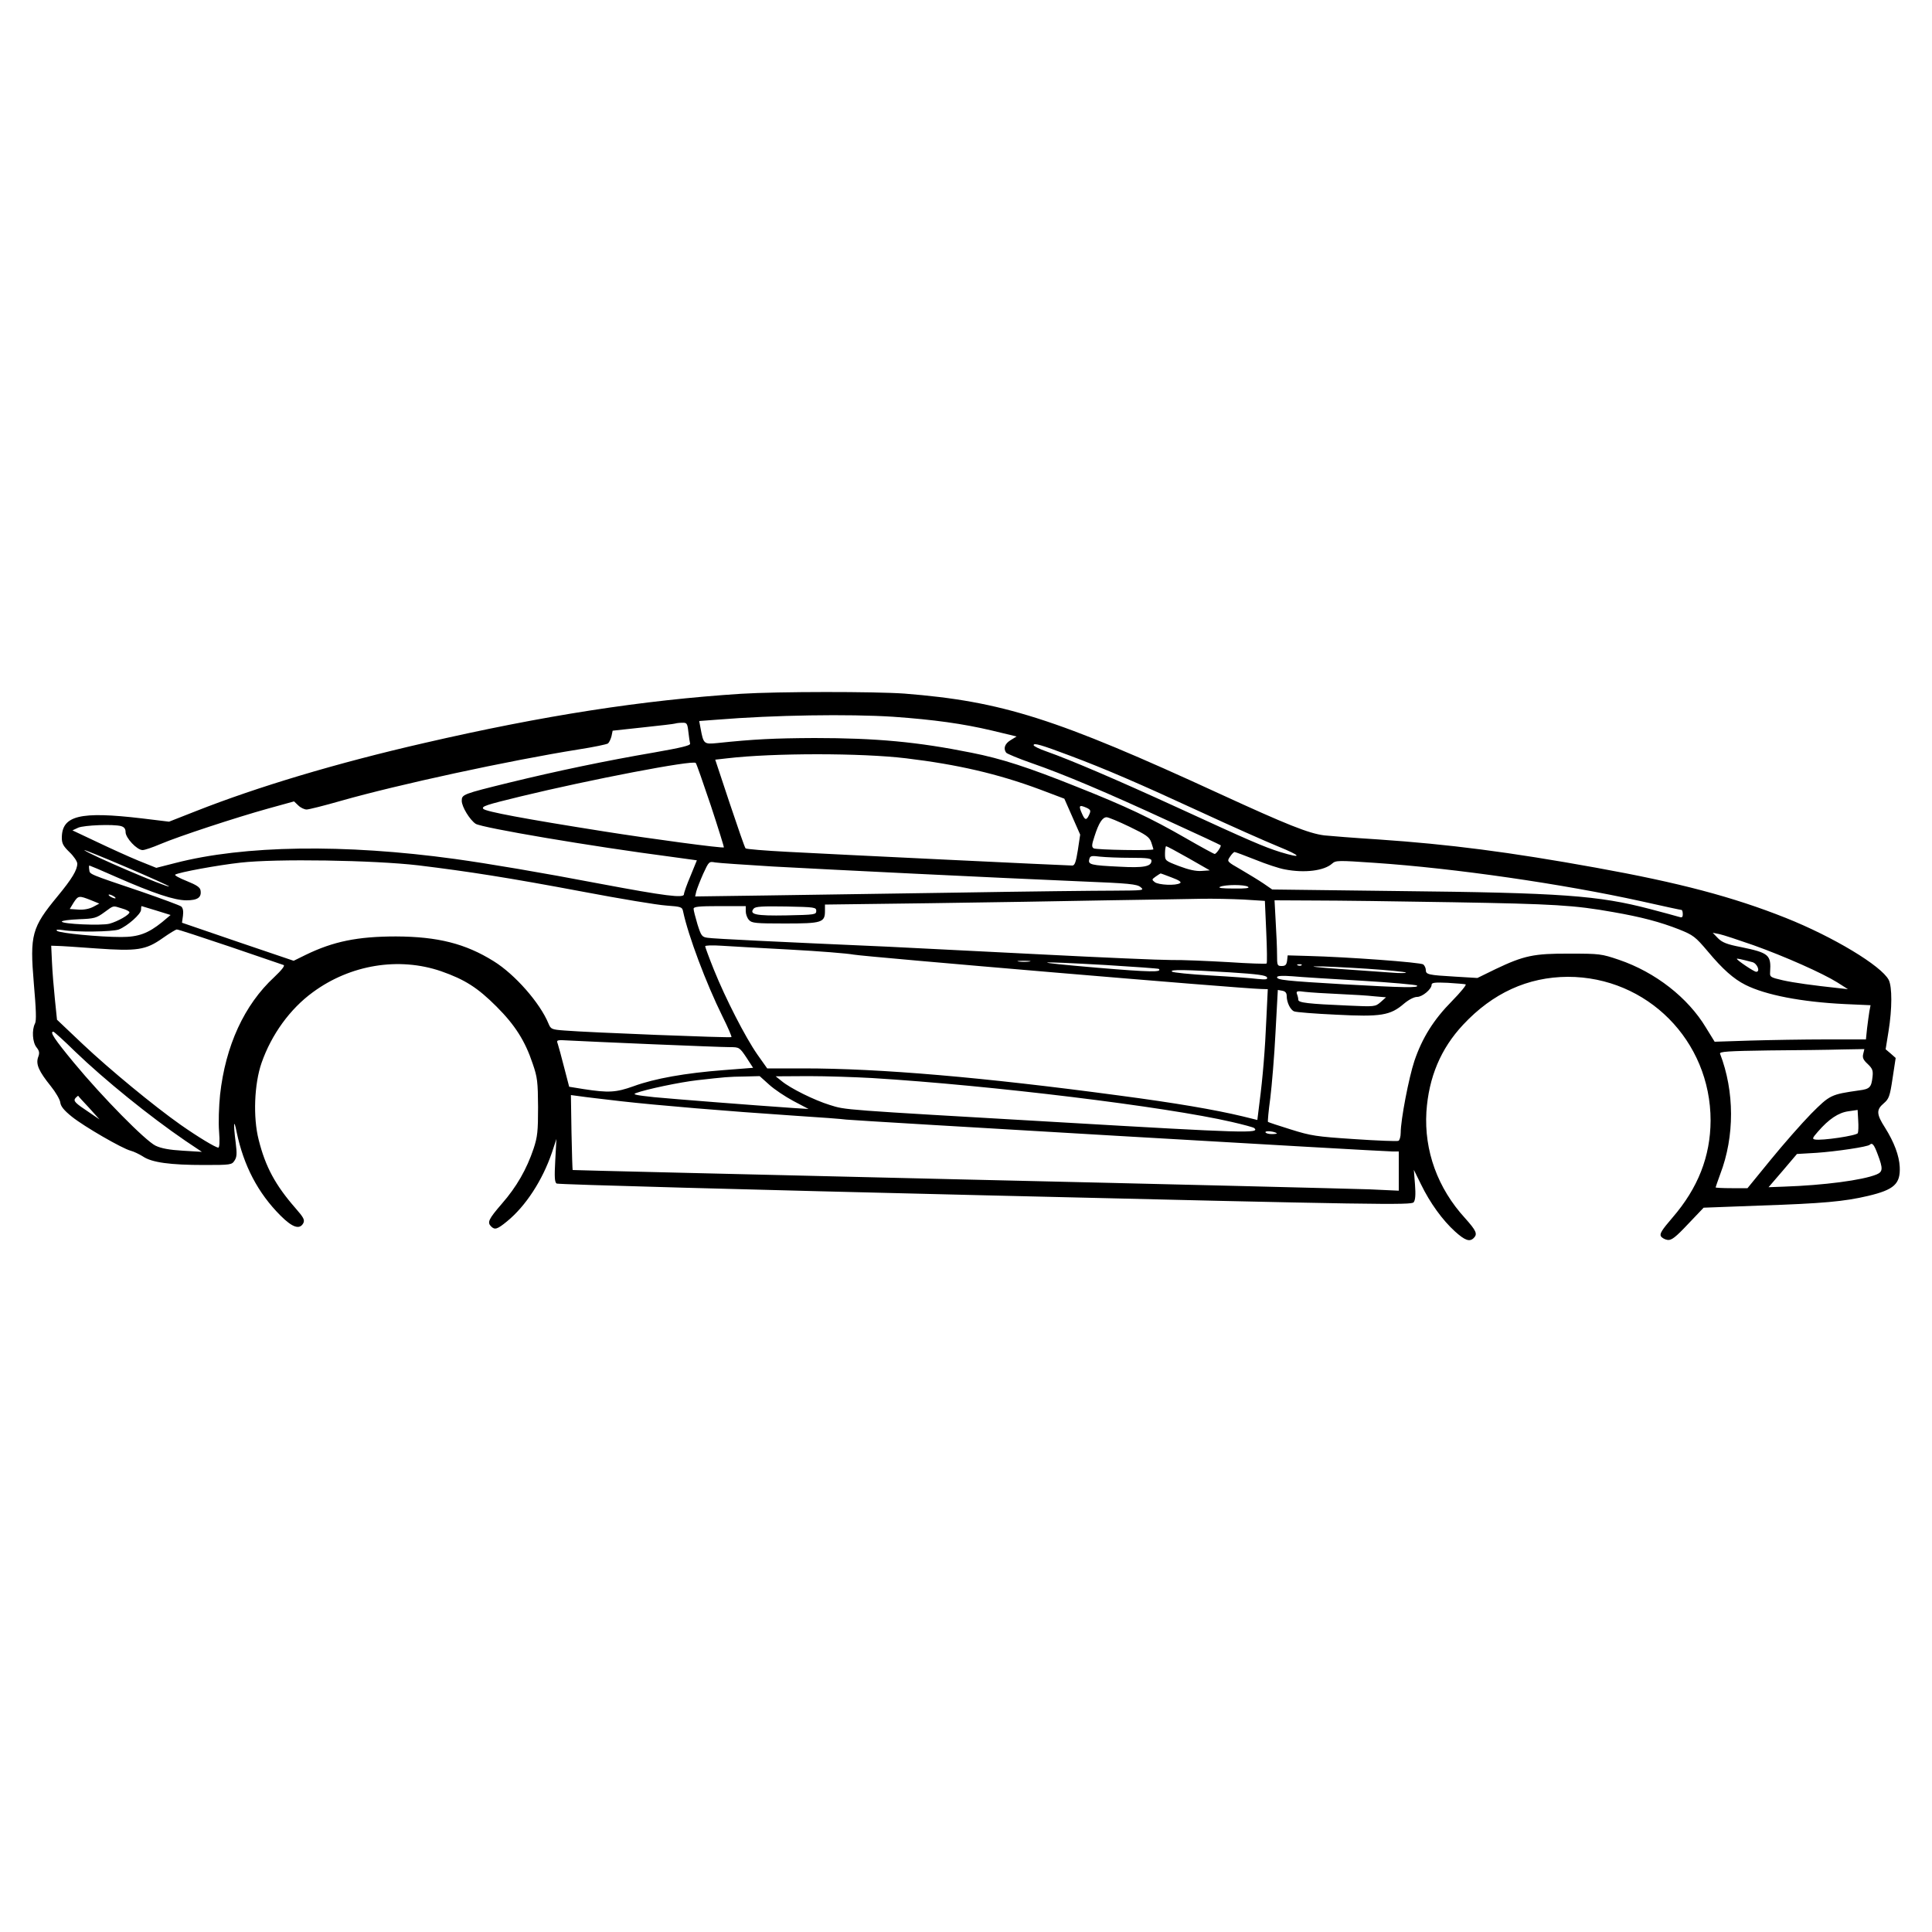 <?xml version="1.0" encoding="UTF-8" standalone="yes"?>
<svg version="1.0" xmlns="http://www.w3.org/2000/svg" width="100mm" height="100mm" viewBox="0 0 1000 1000" preserveAspectRatio="xMidYMid meet">
  <g transform="translate(0,1000) scale(0.1,-0.1)" fill="#000000" stroke="none">
    <path d="M3836 6409 c-511 -33 -1021 -112 -1641 -255 -454 -104 -863 -227
-1180 -352 l-140 -55 -140 17 c-321 38 -415 15 -415 -101 0 -29 8 -43 40 -74
22 -21 40 -48 40 -59 0 -33 -27 -78 -102 -169 -134 -162 -144 -200 -123 -450
12 -138 14 -195 6 -209 -17 -33 -13 -97 8 -123 15 -19 17 -29 8 -52 -12 -36 4
-72 66 -149 25 -31 47 -69 49 -84 2 -20 19 -41 60 -74 65 -52 261 -165 304
-176 16 -4 45 -18 64 -30 46 -31 140 -44 317 -44 137 0 143 1 157 23 12 18 13
36 6 92 -13 101 -10 131 5 55 36 -173 110 -315 227 -432 62 -62 99 -74 118
-39 8 17 2 29 -41 78 -103 118 -155 213 -190 353 -30 117 -23 290 15 399 51
146 147 279 265 365 194 143 445 184 664 109 123 -43 189 -85 287 -183 96 -96
148 -178 187 -295 25 -72 27 -95 28 -225 0 -126 -3 -154 -23 -215 -36 -107
-88 -198 -164 -285 -70 -81 -77 -97 -56 -118 19 -19 32 -15 82 26 97 79 184
213 233 357 l23 70 -6 -111 c-5 -88 -3 -113 7 -120 8 -5 1006 -32 2219 -61
2037 -49 2206 -51 2217 -36 9 11 11 40 7 92 l-6 76 37 -75 c47 -97 112 -186
176 -244 52 -47 76 -55 97 -34 21 21 13 38 -45 103 -142 155 -212 349 -200
550 12 179 74 327 190 451 153 164 335 247 542 248 411 0 739 -331 739 -744
-1 -186 -65 -349 -197 -502 -55 -64 -68 -84 -60 -97 6 -9 21 -17 35 -19 20 -2
41 14 105 82 l81 85 292 11 c326 11 436 21 559 50 135 32 168 62 164 150 -3
59 -29 128 -76 203 -45 70 -46 93 -7 126 27 23 32 36 46 130 l16 105 -26 23
-26 22 15 93 c19 118 19 230 1 266 -38 73 -287 223 -533 321 -274 109 -551
182 -983 260 -448 81 -759 121 -1125 146 -126 8 -252 18 -280 21 -81 10 -195
56 -539 214 -851 392 -1129 480 -1635 520 -154 11 -653 11 -845 -1z m788 -119
c211 -15 361 -36 509 -71 l129 -31 -31 -19 c-30 -18 -39 -43 -23 -65 4 -5 63
-30 132 -54 162 -56 385 -150 712 -301 145 -66 264 -122 266 -124 5 -5 -22
-45 -31 -45 -4 0 -72 37 -150 82 -179 103 -310 165 -562 265 -252 101 -390
146 -547 177 -278 56 -492 76 -813 76 -208 -1 -312 -6 -502 -26 -70 -7 -72 -5
-87 77 l-7 37 93 7 c294 24 682 30 912 15z m-1061 -78 c3 -26 7 -54 9 -61 2
-10 -46 -21 -187 -46 -246 -42 -500 -95 -750 -156 -240 -59 -245 -61 -245 -94
0 -31 42 -99 72 -119 34 -21 600 -117 1014 -171 l131 -18 -33 -81 c-19 -44
-34 -87 -34 -95 0 -21 -100 -8 -430 54 -309 59 -582 105 -755 129 -574 79
-1093 71 -1448 -21 l-98 -25 -92 37 c-51 21 -148 65 -217 98 l-125 59 30 14
c31 13 181 19 222 8 16 -5 23 -14 23 -31 0 -30 59 -93 88 -93 11 0 52 14 92
31 94 40 389 137 558 184 l134 37 22 -21 c12 -12 32 -21 43 -21 11 0 91 20
178 45 295 84 868 208 1230 266 77 12 145 26 152 31 6 5 14 22 18 37 l6 29
157 17 c86 9 162 18 167 20 6 2 22 4 36 4 24 1 27 -3 32 -47z m1977 -124 c181
-68 351 -141 680 -293 151 -70 329 -149 395 -176 123 -50 129 -65 11 -29 -85
27 -155 57 -531 230 -314 144 -555 247 -677 290 -38 13 -68 28 -68 33 0 13 36
3 190 -55z m-850 -13 c266 -32 474 -80 692 -161 l127 -48 41 -93 41 -93 -12
-80 c-10 -62 -16 -80 -29 -80 -28 0 -1255 59 -1475 71 -115 6 -213 14 -216 18
-4 3 -40 108 -82 233 l-75 226 62 7 c238 28 695 28 926 0z m-1011 -244 c39
-118 69 -216 68 -217 -5 -6 -390 46 -617 82 -424 67 -613 103 -628 117 -12 13
13 21 194 65 359 87 890 189 905 173 4 -3 38 -102 78 -220z m1945 -12 c21 -10
23 -15 14 -35 -14 -31 -22 -30 -36 1 -21 46 -17 51 22 34z m222 -98 c87 -42
103 -53 113 -81 6 -18 11 -35 11 -36 0 -8 -296 -3 -309 5 -11 7 -11 17 4 62
22 69 41 99 63 99 9 0 62 -22 118 -49z m306 -163 l110 -63 -43 -3 c-29 -2 -66
6 -116 25 -73 28 -73 28 -73 65 0 21 3 38 6 38 4 0 56 -28 116 -62z m-5277
-146 c-8 -8 -417 167 -439 188 -4 4 93 -35 217 -88 124 -53 224 -98 222 -100z
m5623 138 c54 -22 123 -45 152 -50 103 -20 204 -7 245 30 19 17 31 17 220 4
415 -28 973 -109 1381 -199 111 -25 204 -45 208 -45 3 0 6 -10 6 -21 0 -18 -4
-20 -22 -14 -13 4 -79 22 -148 40 -267 70 -455 84 -1305 93 l-650 8 -45 31
c-25 17 -78 49 -117 72 -73 42 -73 42 -57 66 9 14 20 25 24 25 4 0 53 -18 108
-40z m-645 10 c87 0 107 -3 107 -15 0 -30 -40 -38 -165 -31 -149 7 -164 11
-157 38 4 18 10 20 56 14 28 -3 99 -6 159 -6z m-3688 -39 c262 -32 467 -64
855 -137 190 -36 382 -68 428 -71 79 -6 83 -7 88 -32 26 -123 118 -369 204
-543 28 -56 48 -103 46 -106 -5 -5 -742 24 -863 34 -68 5 -72 7 -84 36 -44
107 -174 255 -284 323 -146 91 -289 127 -505 128 -199 0 -325 -26 -467 -95
l-63 -31 -289 98 -289 99 5 36 c3 24 0 40 -9 48 -8 6 -100 40 -204 76 -278 94
-269 90 -272 114 -2 12 -2 22 1 22 2 0 64 -26 138 -59 196 -86 302 -121 364
-121 58 0 79 15 73 51 -2 16 -20 28 -72 49 -38 15 -65 30 -59 33 19 12 220 49
338 62 184 21 688 13 920 -14z m1835 -6 c292 -16 1143 -58 1594 -77 250 -10
291 -14 310 -30 20 -17 15 -17 -139 -18 -88 0 -448 -4 -800 -10 -352 -5 -804
-12 -1004 -15 l-363 -5 6 26 c4 15 20 56 36 92 29 63 30 64 62 58 18 -3 152
-12 298 -21z m2065 -57 c38 -14 52 -24 43 -29 -21 -14 -111 -10 -131 5 -16 13
-16 14 5 29 13 9 24 16 25 16 0 1 27 -9 58 -21z m395 -48 c10 -7 -13 -10 -75
-9 -59 0 -83 3 -70 9 28 12 127 12 145 0z m-5870 -50 c8 -5 11 -10 5 -10 -5 0
-17 5 -25 10 -8 5 -10 10 -5 10 6 0 17 -5 25 -10z m-120 -19 l44 -18 -32 -17
c-21 -11 -50 -16 -77 -14 l-44 3 20 33 c24 37 28 37 89 13z m5966 3 l111 -7 7
-159 c4 -88 5 -162 2 -165 -3 -3 -92 0 -197 7 -106 6 -240 12 -298 11 -58 0
-360 13 -671 29 -311 16 -668 34 -795 40 -568 25 -902 41 -932 46 -30 4 -34
10 -53 70 -11 37 -20 72 -20 80 0 11 26 14 135 14 l135 0 0 -27 c0 -14 7 -35
17 -45 14 -16 34 -18 186 -18 191 0 207 5 207 65 l0 33 543 7 c298 4 713 11
922 15 209 3 427 7 485 8 58 1 155 -1 216 -4z m1084 -14 c526 -9 628 -15 830
-51 144 -25 243 -51 342 -90 72 -29 83 -37 148 -114 76 -91 133 -142 195 -173
104 -52 288 -88 513 -99 l134 -6 -6 -31 c-3 -17 -8 -57 -12 -88 l-6 -58 -207
0 c-113 0 -289 -3 -391 -6 l-185 -6 -45 73 c-93 155 -262 287 -450 351 -91 31
-101 32 -255 32 -186 1 -237 -10 -384 -80 l-94 -46 -116 7 c-138 8 -151 11
-151 34 0 10 -6 23 -13 29 -13 11 -396 39 -597 44 l-105 3 -3 -27 c-3 -22 -9
-28 -28 -28 -23 0 -24 3 -24 58 0 31 -3 108 -7 170 l-6 112 204 -1 c112 0 436
-4 719 -9z m-6889 -32 c22 -6 39 -15 39 -20 0 -13 -60 -47 -103 -59 -42 -11
-247 -2 -247 11 0 5 40 10 88 12 80 3 91 6 132 36 51 37 42 35 91 20z m178
-11 l74 -23 -44 -37 c-72 -58 -122 -77 -212 -77 -111 0 -320 20 -332 32 -7 7
3 8 30 4 70 -12 258 -9 290 3 45 18 115 80 115 102 0 10 1 19 3 19 1 0 35 -11
76 -23z m3416 -2 c0 -19 -8 -20 -154 -23 -159 -3 -195 5 -170 35 9 11 44 13
168 11 148 -3 156 -4 156 -23z m-3035 -185 c146 -50 271 -93 278 -95 8 -3 -10
-26 -48 -62 -156 -144 -253 -356 -281 -610 -6 -59 -9 -145 -5 -190 4 -51 2
-83 -4 -83 -14 0 -105 55 -195 118 -139 98 -367 286 -506 417 l-134 127 -11
107 c-6 58 -13 144 -15 191 l-4 85 30 -1 c17 0 108 -6 202 -13 213 -15 257 -9
346 54 34 24 67 44 72 44 6 1 129 -40 275 -89z m7885 8 c165 -59 358 -145 435
-193 l55 -35 -45 5 c-139 15 -233 28 -292 41 -64 15 -68 17 -66 42 6 90 -6
100 -151 130 -73 14 -97 24 -119 46 l-27 28 35 -7 c19 -4 98 -30 175 -57z
m-4987 -23 c151 -8 299 -20 330 -26 59 -11 2005 -176 2110 -178 l34 -1 -7
-147 c-7 -167 -19 -310 -36 -441 l-11 -89 -77 19 c-142 34 -345 69 -641 108
-700 94 -1233 140 -1632 140 l-187 0 -51 72 c-62 89 -165 290 -225 439 -25 62
-45 117 -45 121 0 5 37 6 83 3 45 -3 205 -12 355 -20z m4982 -65 c25 -6 43
-50 20 -50 -11 0 -100 60 -100 67 0 3 19 -1 80 -17z m-3742 3 c-16 -2 -40 -2
-55 0 -16 2 -3 4 27 4 30 0 43 -2 28 -4z m397 -18 c148 -9 271 -18 273 -20 19
-18 -44 -17 -318 6 -362 31 -345 36 45 14z m1012 -1 c-3 -3 -12 -4 -19 -1 -8
3 -5 6 6 6 11 1 17 -2 13 -5z m336 -18 c108 -7 200 -16 204 -20 4 -3 -31 -4
-78 0 -46 3 -167 12 -269 19 -102 7 -156 13 -120 13 36 1 154 -5 263 -12z
m-704 -19 c140 -9 185 -15 189 -26 4 -11 -6 -12 -49 -8 -30 4 -139 12 -244 18
-104 6 -194 15 -199 20 -13 12 72 10 303 -4z m676 -43 c154 -9 284 -21 289
-25 14 -13 -72 -11 -374 6 -309 18 -350 23 -350 37 0 7 25 9 78 5 42 -4 203
-14 357 -23z m541 -19 c6 -2 -26 -41 -71 -87 -95 -96 -154 -191 -194 -309 -29
-87 -71 -305 -71 -372 0 -21 -6 -40 -12 -42 -7 -3 -110 1 -228 9 -197 13 -224
17 -329 50 -62 19 -115 37 -118 39 -2 3 3 58 12 123 8 66 21 218 27 340 l12
220 23 -4 c16 -3 23 -11 23 -28 0 -32 19 -72 39 -79 9 -4 106 -12 217 -17 232
-12 280 -4 351 57 25 21 52 35 68 35 27 0 75 40 75 63 0 11 17 13 83 10 45 -3
87 -6 93 -8z m-656 -50 c69 -3 152 -8 185 -12 l59 -5 -28 -25 c-28 -24 -31
-24 -165 -18 -211 9 -261 15 -261 30 0 7 -3 21 -7 30 -5 15 0 17 43 11 27 -3
105 -8 174 -11z m-6541 -298 c153 -147 385 -335 571 -462 l85 -57 -99 6 c-69
4 -112 12 -141 26 -53 26 -275 251 -423 430 -100 121 -126 160 -106 160 4 0
55 -46 113 -103z m2988 38 c193 -8 373 -15 401 -15 48 0 50 -1 85 -53 l35 -54
-154 -12 c-195 -15 -355 -43 -464 -83 -92 -33 -130 -35 -260 -15 l-74 12 -26
100 c-14 55 -29 110 -33 122 -8 21 -6 21 65 17 40 -2 231 -11 425 -19z m6267
-50 c-5 -19 0 -31 23 -52 25 -24 29 -34 25 -68 -6 -53 -14 -62 -70 -69 -146
-21 -150 -23 -247 -120 -49 -50 -144 -158 -210 -239 l-120 -147 -82 0 c-46 0
-83 2 -83 4 0 2 11 33 24 69 75 196 74 428 -1 623 -4 11 40 14 253 17 143 1
312 3 377 5 l117 2 -6 -25z m-5663 -159 c26 -24 83 -62 126 -85 l78 -41 -80 5
c-218 15 -613 46 -719 56 -92 10 -114 14 -95 21 53 20 230 57 319 67 143 16
159 18 244 19 l78 2 49 -44z m534 34 c618 -38 1518 -148 1860 -227 61 -14 113
-28 117 -32 31 -28 -44 -26 -1002 30 -1157 67 -1108 63 -1196 90 -78 24 -204
86 -249 124 l-30 24 170 1 c94 0 242 -5 330 -10z m-4054 -154 l54 -60 -50 34
c-78 52 -87 61 -74 77 7 7 13 12 14 11 0 -2 26 -30 56 -62z m2754 34 c186 -21
541 -51 900 -75 127 -8 246 -17 265 -20 37 -5 2773 -165 2828 -165 l32 0 0
-101 0 -102 -152 7 c-84 3 -1046 27 -2138 52 -1092 26 -1986 47 -1986 48 -1 1
-4 88 -6 195 l-3 193 45 -6 c25 -4 122 -15 215 -26z m6401 -165 c-5 -13 -187
-40 -222 -33 -15 3 -13 8 15 40 57 66 107 99 158 106 l48 7 3 -54 c2 -29 1
-59 -2 -66z m-3007 -1 c2 -2 -10 -4 -27 -4 -18 0 -32 5 -32 10 0 9 47 4 59 -6z
m3110 -109 c28 -74 27 -90 -6 -104 -73 -30 -274 -56 -479 -63 l-80 -3 74 86
73 86 102 6 c100 7 265 31 275 42 13 12 22 1 41 -50z"/>
  </g>
</svg>